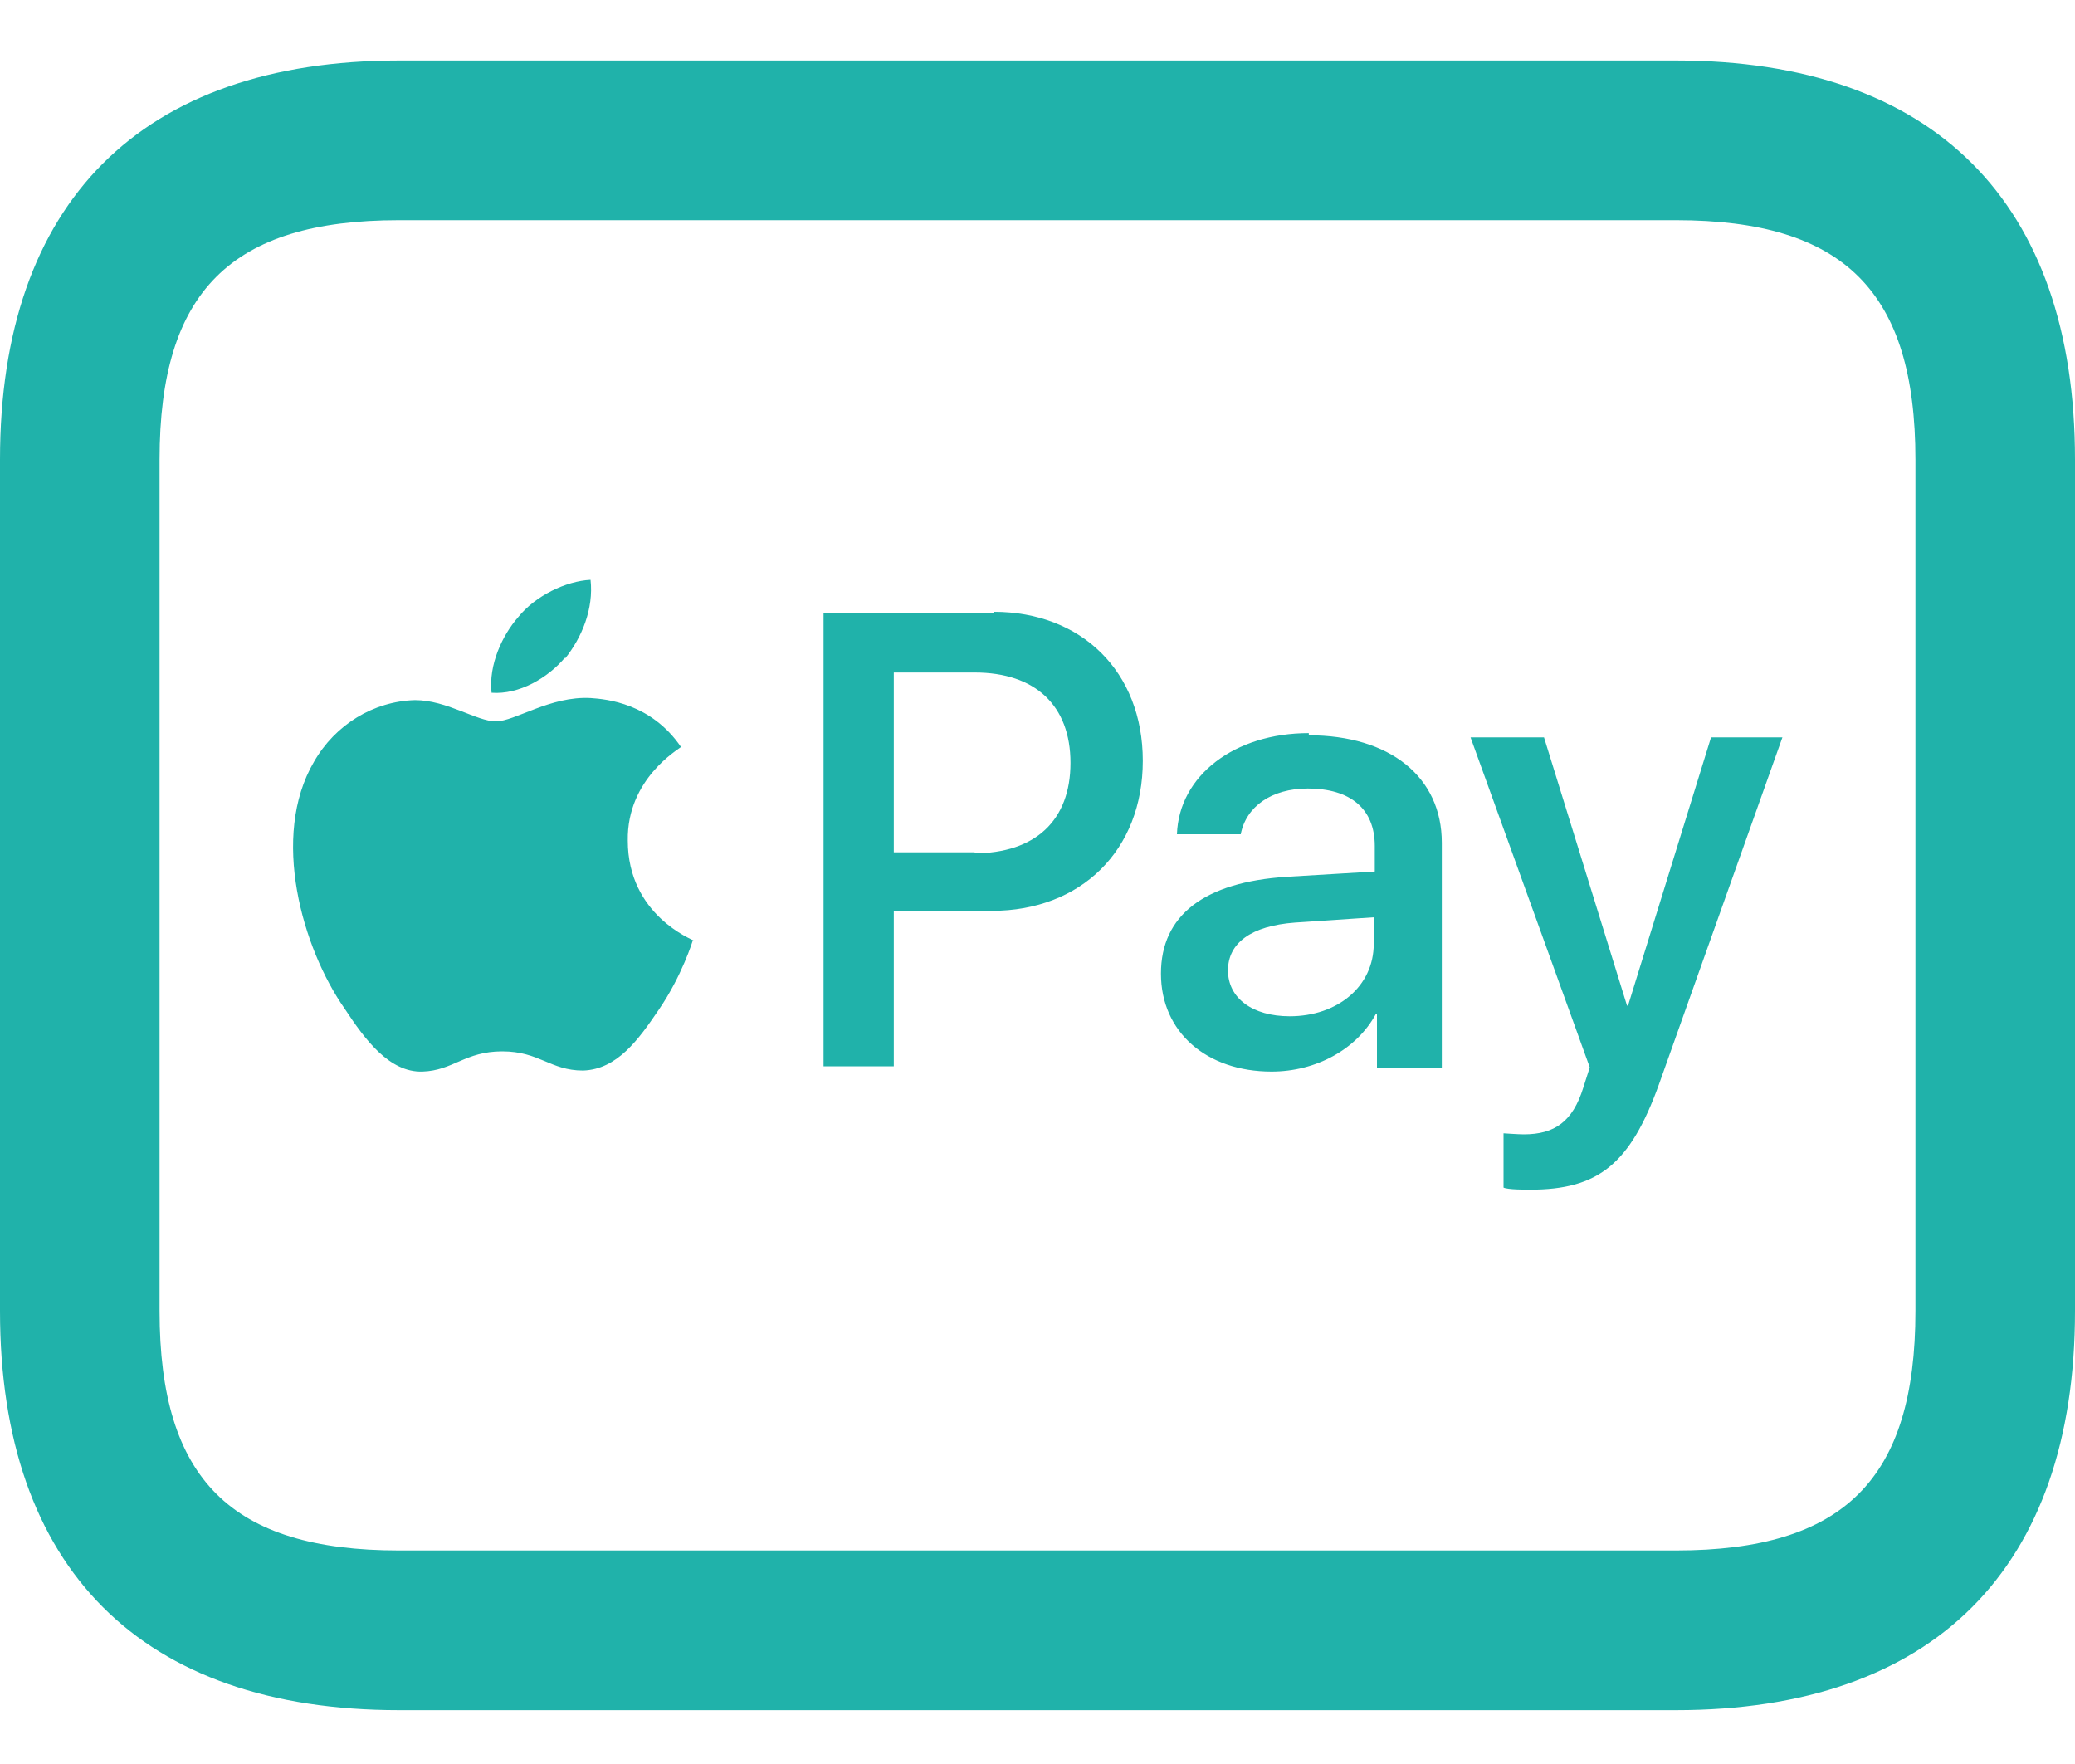 <svg width="20" height="17" viewBox="0 0 20 17" fill="none" xmlns="http://www.w3.org/2000/svg">
<path d="M16.154 0.583H3.846C1.364 0.583 0 1.947 0 4.429V12.634C0 15.117 1.364 16.481 3.846 16.481H16.154C18.636 16.481 20 15.117 20 12.634V4.429C20 1.947 18.636 0.583 16.154 0.583ZM18.462 12.634C18.462 14.255 17.774 14.942 16.154 14.942H3.846C2.226 14.942 1.538 14.255 1.538 12.634V4.429C1.538 2.809 2.226 2.122 3.846 2.122H16.154C17.774 2.122 18.462 2.809 18.462 4.429V12.634ZM6.677 9.065C6.677 9.065 6.574 9.404 6.349 9.732C6.154 10.019 5.949 10.306 5.62 10.317C5.303 10.317 5.2 10.132 4.841 10.132C4.482 10.132 4.369 10.317 4.072 10.327C3.754 10.337 3.518 10.019 3.323 9.722C2.913 9.137 2.605 8.06 3.026 7.342C3.231 6.983 3.6 6.758 4 6.747C4.308 6.747 4.595 6.952 4.779 6.952C4.964 6.952 5.303 6.706 5.692 6.727C5.846 6.737 6.277 6.778 6.564 7.199C6.544 7.219 6.041 7.506 6.051 8.101C6.051 8.819 6.677 9.055 6.687 9.065H6.677ZM5.446 6.337C5.282 6.532 5.005 6.696 4.738 6.676C4.708 6.409 4.841 6.122 4.995 5.947C5.159 5.742 5.456 5.599 5.692 5.588C5.723 5.865 5.61 6.142 5.446 6.347V6.337ZM16.492 7.106H17.18L15.99 10.45C15.713 11.219 15.405 11.465 14.749 11.465C14.697 11.465 14.533 11.465 14.492 11.445V10.922C14.492 10.922 14.636 10.932 14.687 10.932C14.985 10.932 15.159 10.809 15.261 10.481L15.323 10.286L14.174 7.106H14.882L15.682 9.691H15.692L16.492 7.106V7.106ZM9.58 5.906H7.938V10.276H8.615V8.778H9.559C10.421 8.778 11.015 8.193 11.015 7.332C11.015 6.47 10.421 5.896 9.58 5.896V5.906ZM9.395 8.214H8.615V6.481H9.395C9.979 6.481 10.318 6.799 10.318 7.352C10.318 7.906 9.98 8.224 9.385 8.224L9.395 8.214ZM12.615 7.065C11.897 7.065 11.364 7.476 11.344 8.04H11.959C12.01 7.773 12.256 7.599 12.605 7.599C13.015 7.599 13.251 7.794 13.251 8.152V8.399L12.4 8.45C11.61 8.501 11.19 8.819 11.19 9.383C11.19 9.947 11.631 10.327 12.256 10.327C12.687 10.327 13.077 10.111 13.261 9.773H13.272V10.296H13.897V8.122C13.897 7.486 13.395 7.086 12.615 7.086V7.065ZM13.241 9.096C13.241 9.506 12.892 9.794 12.431 9.794C12.072 9.794 11.836 9.619 11.836 9.352C11.836 9.086 12.062 8.922 12.482 8.891L13.241 8.84V9.086V9.096Z" fill="#20b2aa"/>
</svg>
